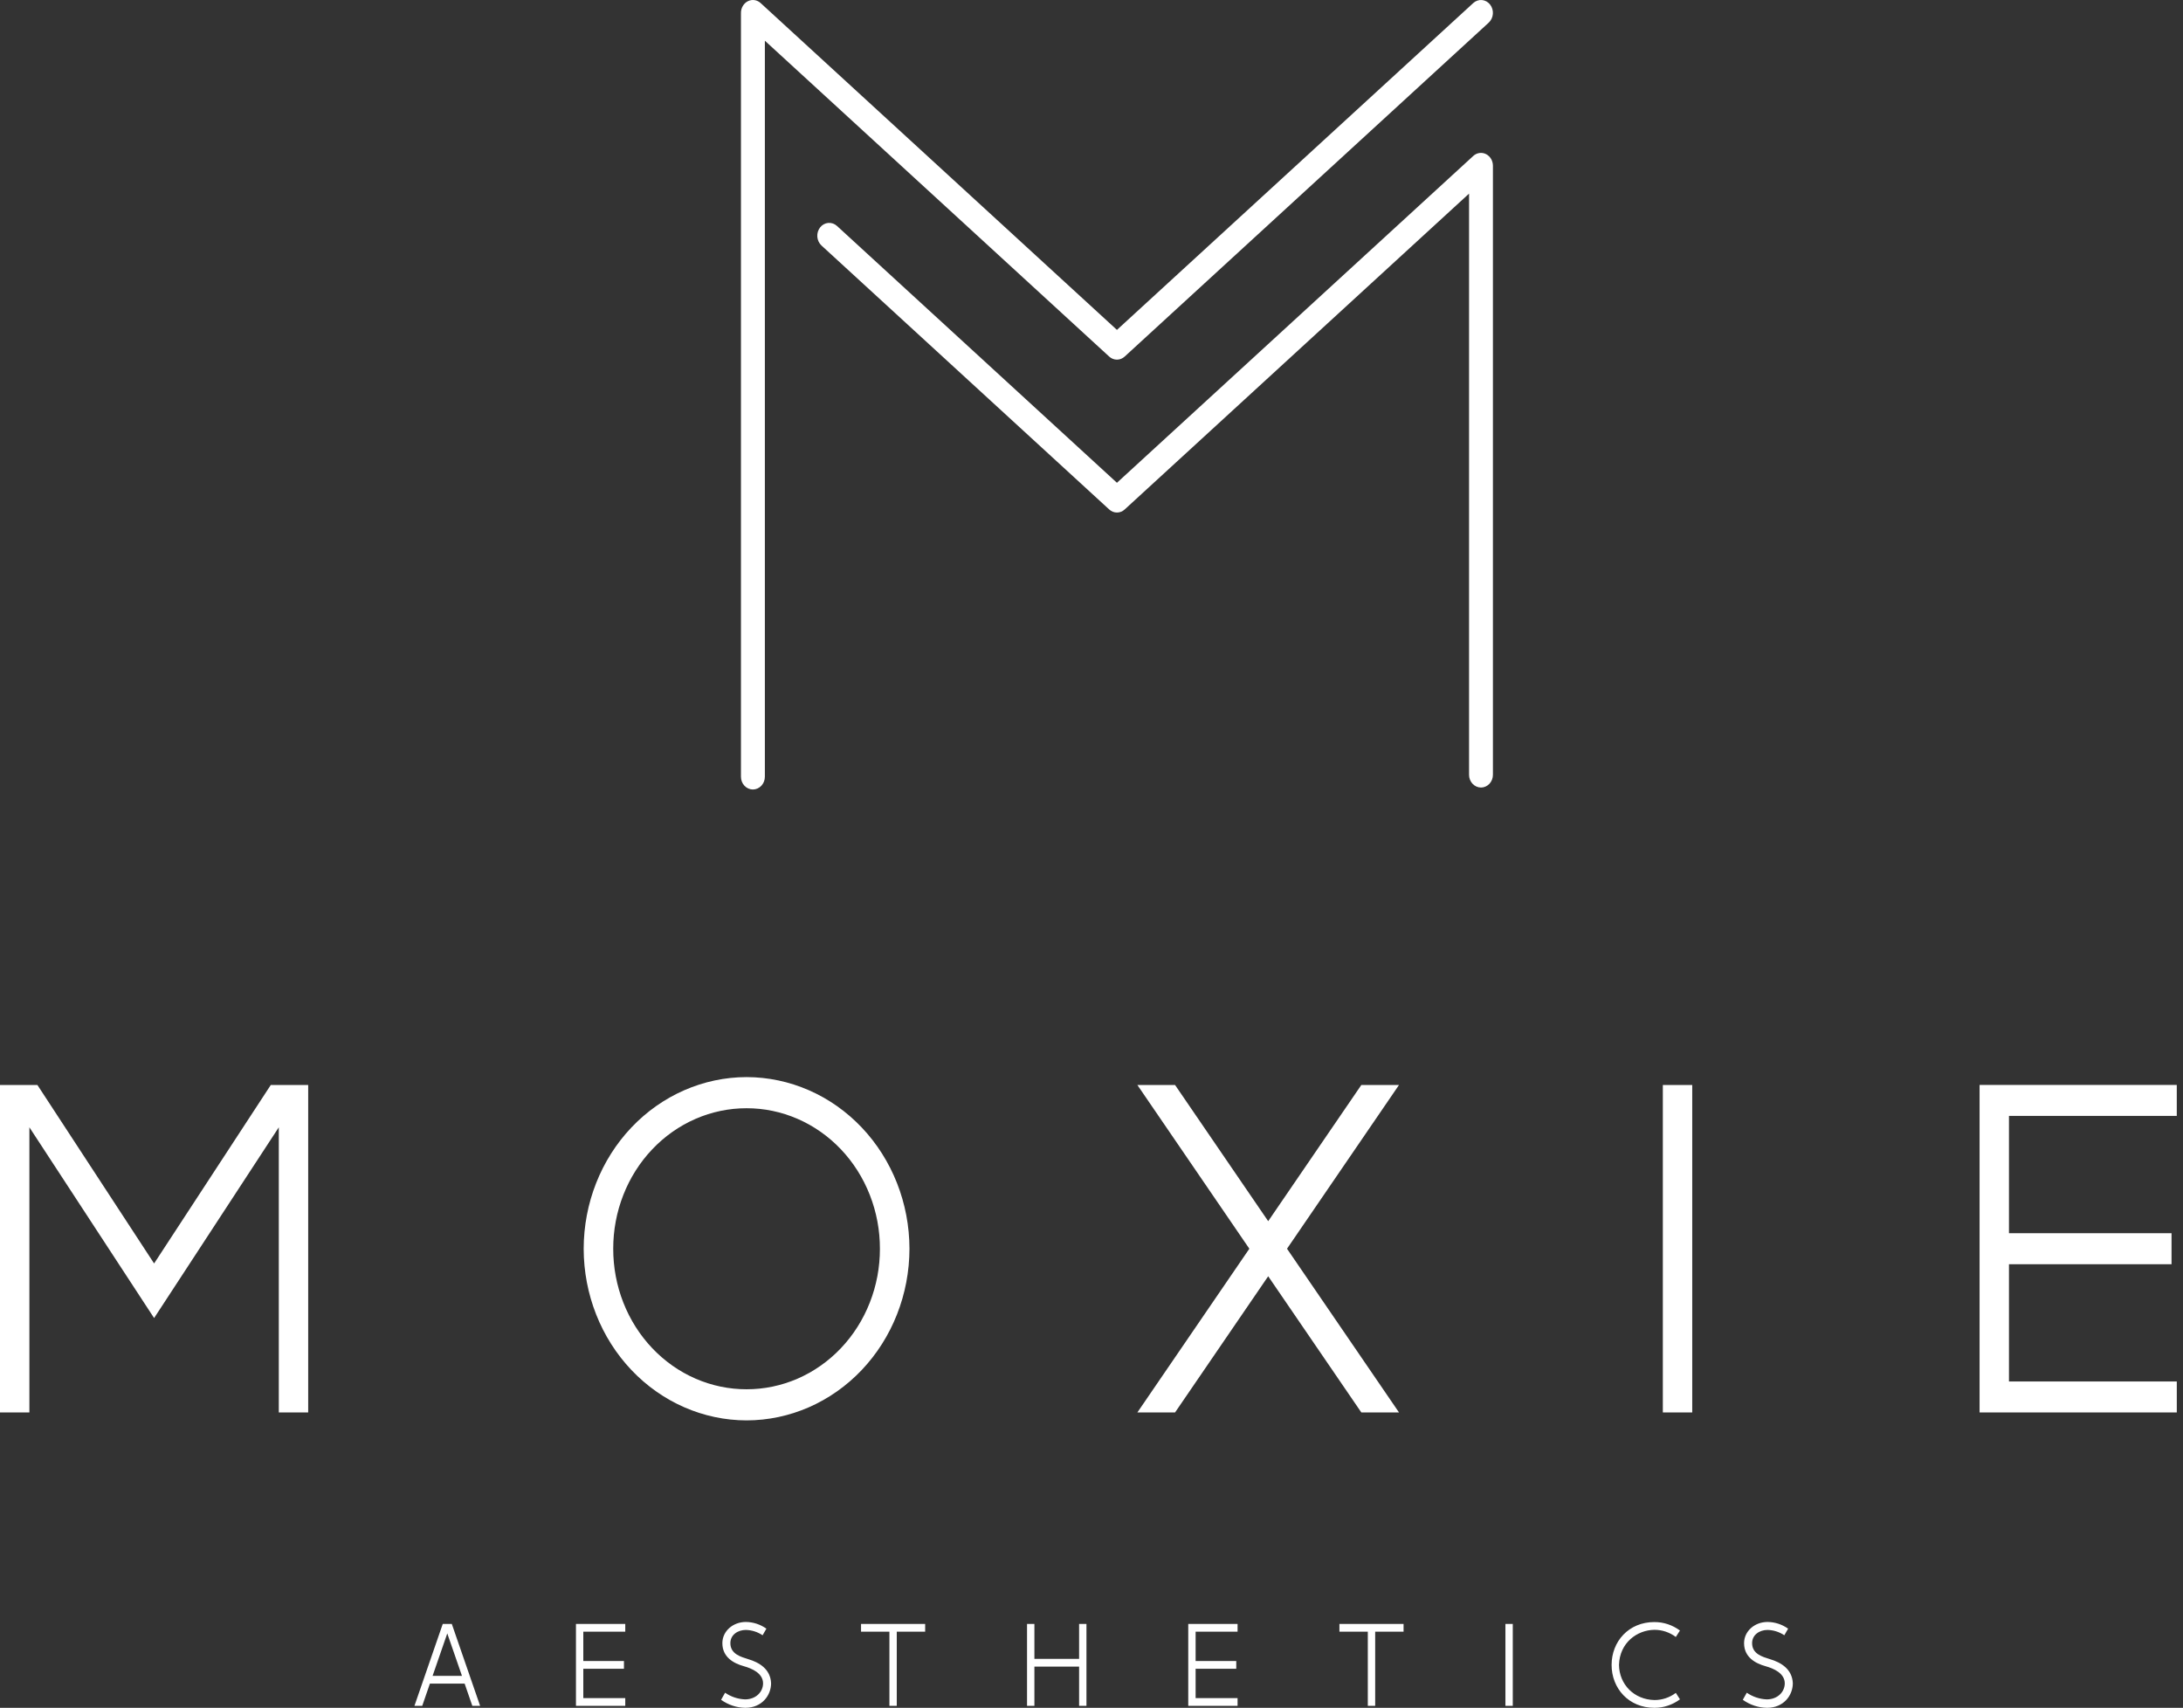 <?xml version="1.0" encoding="UTF-8"?>
<svg xmlns="http://www.w3.org/2000/svg" width="147" height="115" viewBox="0 0 147 115" fill="none">
  <rect x="0" y="0" width="147" height="115" fill="#333333" stroke="none"/>
  <path d="M50.7 53.164C50.484 53.162 50.278 53.069 50.127 52.907C49.976 52.744 49.893 52.526 49.895 52.298V0.866C49.894 0.702 49.938 0.541 50.021 0.402C50.103 0.263 50.222 0.151 50.362 0.08C50.502 0.011 50.657 -0.015 50.81 0.008C50.962 0.031 51.105 0.1 51.221 0.207L75.213 22.214L99.205 0.207C99.285 0.133 99.378 0.077 99.479 0.042C99.58 0.007 99.686 -0.006 99.792 0.003C99.897 0.012 100 0.043 100.094 0.095C100.188 0.147 100.271 0.219 100.339 0.305C100.477 0.481 100.545 0.707 100.528 0.934C100.511 1.162 100.411 1.374 100.248 1.525L75.734 24.01C75.59 24.144 75.404 24.217 75.213 24.217C75.02 24.217 74.835 24.144 74.691 24.01L51.505 2.741V52.297C51.506 52.41 51.486 52.521 51.446 52.626C51.406 52.73 51.347 52.825 51.273 52.906C51.198 52.986 51.109 53.05 51.011 53.094C50.913 53.139 50.807 53.162 50.7 53.163" fill="white"></path>
  <path d="M99.728 53.031C99.621 53.03 99.516 53.007 99.418 52.963C99.319 52.919 99.23 52.854 99.156 52.774C99.081 52.694 99.022 52.599 98.982 52.494C98.942 52.39 98.923 52.278 98.924 52.166V13.037L75.735 34.306C75.591 34.439 75.406 34.513 75.214 34.513C75.022 34.513 74.836 34.439 74.692 34.306L55.318 16.533C55.155 16.382 55.054 16.17 55.037 15.942C55.02 15.714 55.088 15.489 55.227 15.312C55.294 15.226 55.377 15.155 55.471 15.103C55.565 15.051 55.668 15.02 55.774 15.011C55.88 15.002 55.986 15.015 56.087 15.05C56.188 15.085 56.281 15.141 56.361 15.215L75.213 32.509L99.206 10.503C99.321 10.396 99.464 10.326 99.617 10.304C99.769 10.281 99.925 10.306 100.064 10.376C100.204 10.447 100.323 10.558 100.406 10.697C100.488 10.837 100.532 10.998 100.531 11.162V52.166C100.533 52.394 100.45 52.612 100.299 52.775C100.148 52.937 99.943 53.03 99.727 53.032" fill="white"></path>
  <path d="M0 73.059V95.112H1.979V75.91L10.377 88.755L18.774 75.91V95.112H20.753V73.059H18.235L10.377 85.079L2.518 73.059H0ZM50.273 72.529C47.365 72.534 44.577 73.753 42.521 75.919C40.465 78.086 39.308 81.024 39.304 84.088C39.308 87.152 40.465 90.09 42.521 92.256C44.578 94.423 47.365 95.642 50.273 95.646C53.181 95.642 55.969 94.423 58.025 92.256C60.081 90.09 61.238 87.152 61.242 84.088C61.238 81.024 60.081 78.086 58.025 75.92C55.969 73.753 53.181 72.534 50.273 72.529ZM50.273 74.626C51.453 74.624 52.621 74.868 53.711 75.343C54.802 75.817 55.792 76.514 56.627 77.393C57.461 78.272 58.122 79.316 58.572 80.465C59.023 81.614 59.254 82.845 59.252 84.088C59.254 85.331 59.023 86.563 58.572 87.711C58.122 88.86 57.461 89.904 56.627 90.783C55.792 91.662 54.802 92.359 53.712 92.834C52.621 93.308 51.453 93.552 50.273 93.55C49.094 93.552 47.925 93.308 46.835 92.834C45.745 92.359 44.754 91.662 43.92 90.783C43.086 89.904 42.424 88.86 41.974 87.712C41.523 86.563 41.292 85.331 41.294 84.088C41.292 82.845 41.523 81.614 41.974 80.465C42.424 79.316 43.085 78.272 43.92 77.393C44.754 76.514 45.744 75.817 46.835 75.342C47.925 74.868 49.093 74.624 50.273 74.626ZM76.588 73.059L84.129 84.086L76.588 95.112H79.126L85.398 85.94L91.671 95.112H94.208L86.666 84.086L94.207 73.059H91.671L85.398 82.231L79.126 73.059H76.588ZM111.973 73.059V95.112H113.953V73.059H111.973ZM133.302 73.059V95.112H146.582V93.027H135.281V85.129H146.228V83.043H135.281V75.144H146.581V73.058L133.302 73.059Z" fill="white"></path>
  <path d="M29.814 109.353L27.908 114.867H28.433L28.95 113.369H31.287L31.805 114.867H32.33L30.424 109.353H29.814ZM30.119 109.99L31.108 112.849H29.13L30.119 109.99ZM38.784 109.353V114.867H42.104V114.346H39.279V112.371H42.016V111.85H39.279V109.875H42.104V109.354L38.784 109.353ZM50.226 109.219C49.349 109.219 48.643 109.844 48.643 110.646C48.643 111.595 49.41 112.008 50.075 112.194C50.652 112.353 51.373 112.676 51.384 113.344C51.384 113.933 50.899 114.432 50.172 114.432H50.167C49.69 114.413 49.226 114.258 48.826 113.984L48.558 114.461C49.04 114.805 49.606 114.993 50.188 115.001C51.3 115.001 51.924 114.17 51.924 113.344C51.883 112.382 51.109 111.937 50.379 111.722C49.886 111.567 49.182 111.378 49.182 110.646C49.182 110.079 49.689 109.756 50.224 109.756C50.624 109.765 51.014 109.889 51.352 110.115L51.608 109.67C51.199 109.382 50.719 109.225 50.226 109.219ZM57.981 109.353V109.875H59.892V114.867H60.387V109.875H62.299V109.354H57.981L57.981 109.353ZM69.159 109.353V114.867H69.655V112.226H72.665V114.867H73.16V109.353H72.665V111.705H69.655V109.353H69.159ZM80.015 109.353V114.867H83.336V114.346H80.511V112.371H83.248V111.85H80.511V109.875H83.336V109.354L80.015 109.353ZM90.195 109.353V109.875H92.106V114.867H92.603V109.875H94.514V109.354H90.196L90.195 109.353ZM101.373 109.353V114.867H101.868V109.353H101.373ZM111.405 109.225C109.672 109.225 108.523 110.534 108.523 112.113C108.523 113.691 109.674 115.001 111.407 115.001C112.022 115.003 112.623 114.803 113.126 114.43L112.848 113.995C112.427 114.311 111.923 114.48 111.406 114.477C110.03 114.448 109.037 113.417 109.021 112.113C109.063 110.62 110.232 109.764 111.406 109.748C111.923 109.746 112.427 109.915 112.848 110.23L113.126 109.796C112.622 109.423 112.022 109.223 111.407 109.226L111.405 109.225ZM119.026 109.219C118.149 109.219 117.443 109.844 117.443 110.646C117.443 111.595 118.21 112.008 118.875 112.194C119.452 112.353 120.173 112.676 120.184 113.344C120.184 113.932 119.699 114.432 118.972 114.432H118.968C118.49 114.413 118.026 114.258 117.626 113.983L117.358 114.46C117.84 114.805 118.407 114.993 118.99 115.001C120.101 115.001 120.726 114.17 120.726 113.344C120.685 112.382 119.911 111.937 119.181 111.722C118.688 111.567 117.984 111.378 117.984 110.646C117.984 110.079 118.491 109.756 119.026 109.756C119.426 109.765 119.816 109.889 120.154 110.115L120.41 109.67C120.001 109.382 119.521 109.225 119.028 109.219L119.026 109.219Z" fill="white"></path>
</svg>
